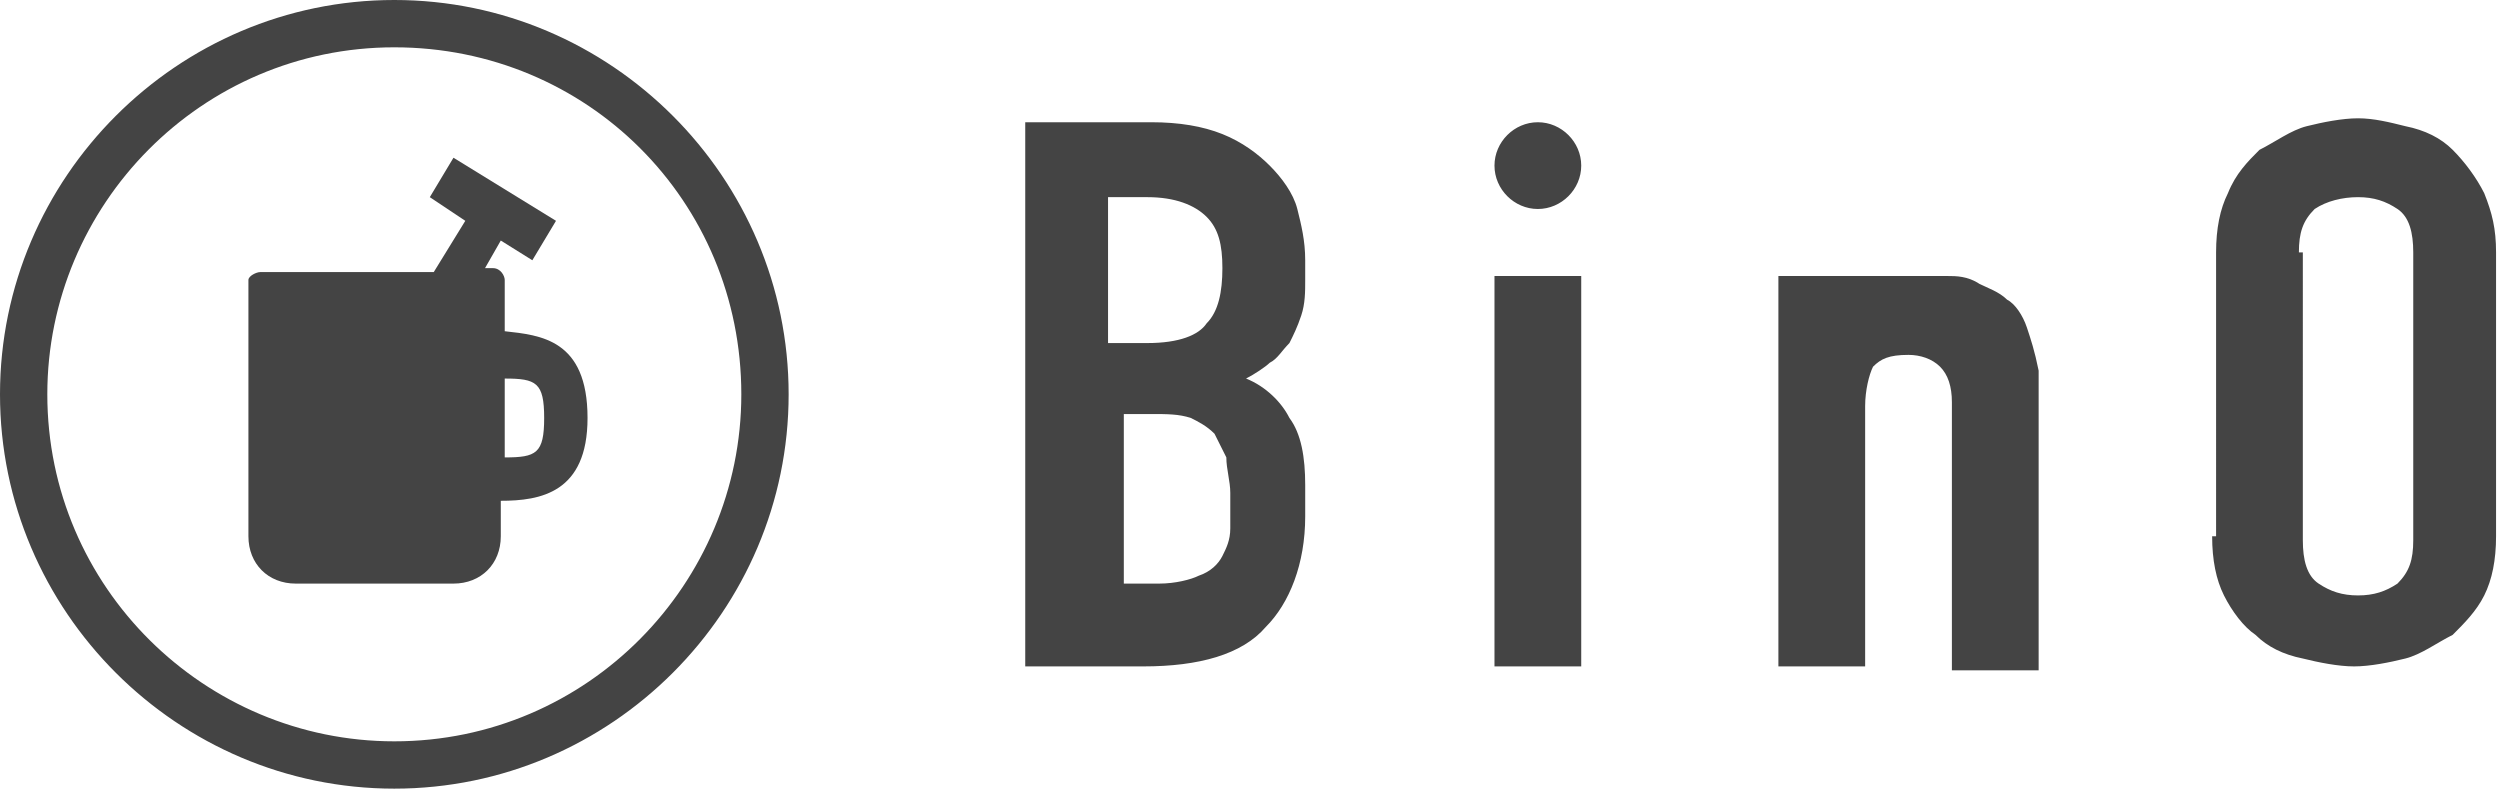 <?xml version="1.0" encoding="utf-8"?>
<!-- Generator: Adobe Illustrator 25.1.0, SVG Export Plug-In . SVG Version: 6.00 Build 0)  -->
<svg version="1.1" id="レイヤー_1" xmlns="http://www.w3.org/2000/svg" xmlns:xlink="http://www.w3.org/1999/xlink" x="0px"
	 y="0px" width="63.4px" height="20px" viewBox="0 0 63.4 20" style="enable-background:new 0 0 63.4 20;" xml:space="preserve">
<style type="text/css">
	.st0{fill:#444444;}
</style>
<g>
	<g>
		<path class="st0" d="M10,20C4.5,20,0,15.5,0,10C0,4.5,4.5,0,10,0c5.5,0,10,4.5,10,10C20,15.5,15.5,20,10,20 M10,1.2
			c-4.9,0-8.8,4-8.8,8.8c0,4.9,4,8.8,8.8,8.8c4.9,0,8.8-4,8.8-8.8C18.8,5.1,14.9,1.2,10,1.2"/>
		<path class="st0" d="M14.9,10.6c0-2-1.2-2.1-2.1-2.2V7.1c0-0.1-0.1-0.3-0.3-0.3h-0.2l0.4-0.7l0.8,0.5l0.6-1L11.5,4l-0.6,1l0.9,0.6
			L11,6.9H6.6C6.5,6.9,6.3,7,6.3,7.1v6.5c0,0.7,0.5,1.2,1.2,1.2h4c0.7,0,1.2-0.5,1.2-1.2v-0.9C13.7,12.7,14.9,12.5,14.9,10.6
			 M12.8,11.6v-2c0.8,0,1,0.1,1,1C13.8,11.5,13.6,11.6,12.8,11.6"/>
	</g>
	<path class="st0" d="M39,3.1L39,3.1c0.6,0,1.1,0.5,1.1,1.1c0,0.6-0.5,1.1-1.1,1.1h0c-0.6,0-1.1-0.5-1.1-1.1
		C37.9,3.6,38.4,3.1,39,3.1 M26,16.9h3c1.4,0,2.5-0.3,3.1-1c0.6-0.6,1-1.6,1-2.8v-0.8c0-0.7-0.1-1.3-0.4-1.7c-0.2-0.4-0.6-0.8-1.1-1
		c0.2-0.1,0.5-0.3,0.6-0.4c0.2-0.1,0.3-0.3,0.5-0.5c0.1-0.2,0.2-0.4,0.3-0.7c0.1-0.3,0.1-0.6,0.1-0.9V6.6c0-0.5-0.1-0.9-0.2-1.3
		c-0.1-0.4-0.4-0.8-0.7-1.1c-0.3-0.3-0.7-0.6-1.2-0.8c-0.5-0.2-1.1-0.3-1.8-0.3H26V16.9z M28.2,5h0.9c0.7,0,1.2,0.2,1.5,0.5
		C30.9,5.8,31,6.2,31,6.8c0,0.6-0.1,1.1-0.4,1.4c-0.2,0.3-0.7,0.5-1.5,0.5h-1V5z M28.2,10.5h1c0.4,0,0.7,0,1,0.1
		c0.2,0.1,0.4,0.2,0.6,0.4c0.1,0.2,0.2,0.4,0.3,0.6c0,0.3,0.1,0.6,0.1,0.9c0,0.3,0,0.6,0,0.9c0,0.3-0.1,0.5-0.2,0.7
		c-0.1,0.2-0.3,0.4-0.6,0.5c-0.2,0.1-0.6,0.2-1,0.2h-0.9V10.5z M37.9,16.9h2.2V7h-2.2V16.9z M56.1,13.6c0,0.6,0.1,1.1,0.3,1.5
		c0.2,0.4,0.5,0.8,0.8,1c0.3,0.3,0.7,0.5,1.2,0.6c0.4,0.1,0.9,0.2,1.3,0.2c0.4,0,0.9-0.1,1.3-0.2c0.4-0.1,0.8-0.4,1.2-0.6
		c0.3-0.3,0.6-0.6,0.8-1c0.2-0.4,0.3-0.9,0.3-1.5V6.4c0-0.6-0.1-1-0.3-1.5c-0.2-0.4-0.5-0.8-0.8-1.1c-0.3-0.3-0.7-0.5-1.2-0.6
		C60.6,3.1,60.2,3,59.8,3c-0.4,0-0.9,0.1-1.3,0.2c-0.4,0.1-0.8,0.4-1.2,0.6c-0.3,0.3-0.6,0.6-0.8,1.1c-0.2,0.4-0.3,0.9-0.3,1.5V13.6
		z M58.3,6.4c0-0.5,0.1-0.8,0.4-1.1C59,5.1,59.4,5,59.8,5c0.4,0,0.7,0.1,1,0.3c0.3,0.2,0.4,0.6,0.4,1.1v7.3c0,0.5-0.1,0.8-0.4,1.1
		c-0.3,0.2-0.6,0.3-1,0.3c-0.4,0-0.7-0.1-1-0.3c-0.3-0.2-0.4-0.6-0.4-1.1V6.4z M51.4,8.3c-0.1-0.3-0.3-0.6-0.5-0.7
		c-0.2-0.2-0.5-0.3-0.7-0.4C49.9,7,49.6,7,49.4,7c0,0,0,0-0.1,0c0,0,0,0,0,0h-4.2v0.1v0.1v9.7h2.2v-6.6c0-0.4,0.1-0.8,0.2-1
		c0.2-0.2,0.4-0.3,0.9-0.3c0.3,0,0.6,0.1,0.8,0.3c0.2,0.2,0.3,0.5,0.3,0.9v6.8h2.2V9.4C51.6,8.9,51.5,8.6,51.4,8.3"/>
</g>
</svg>
